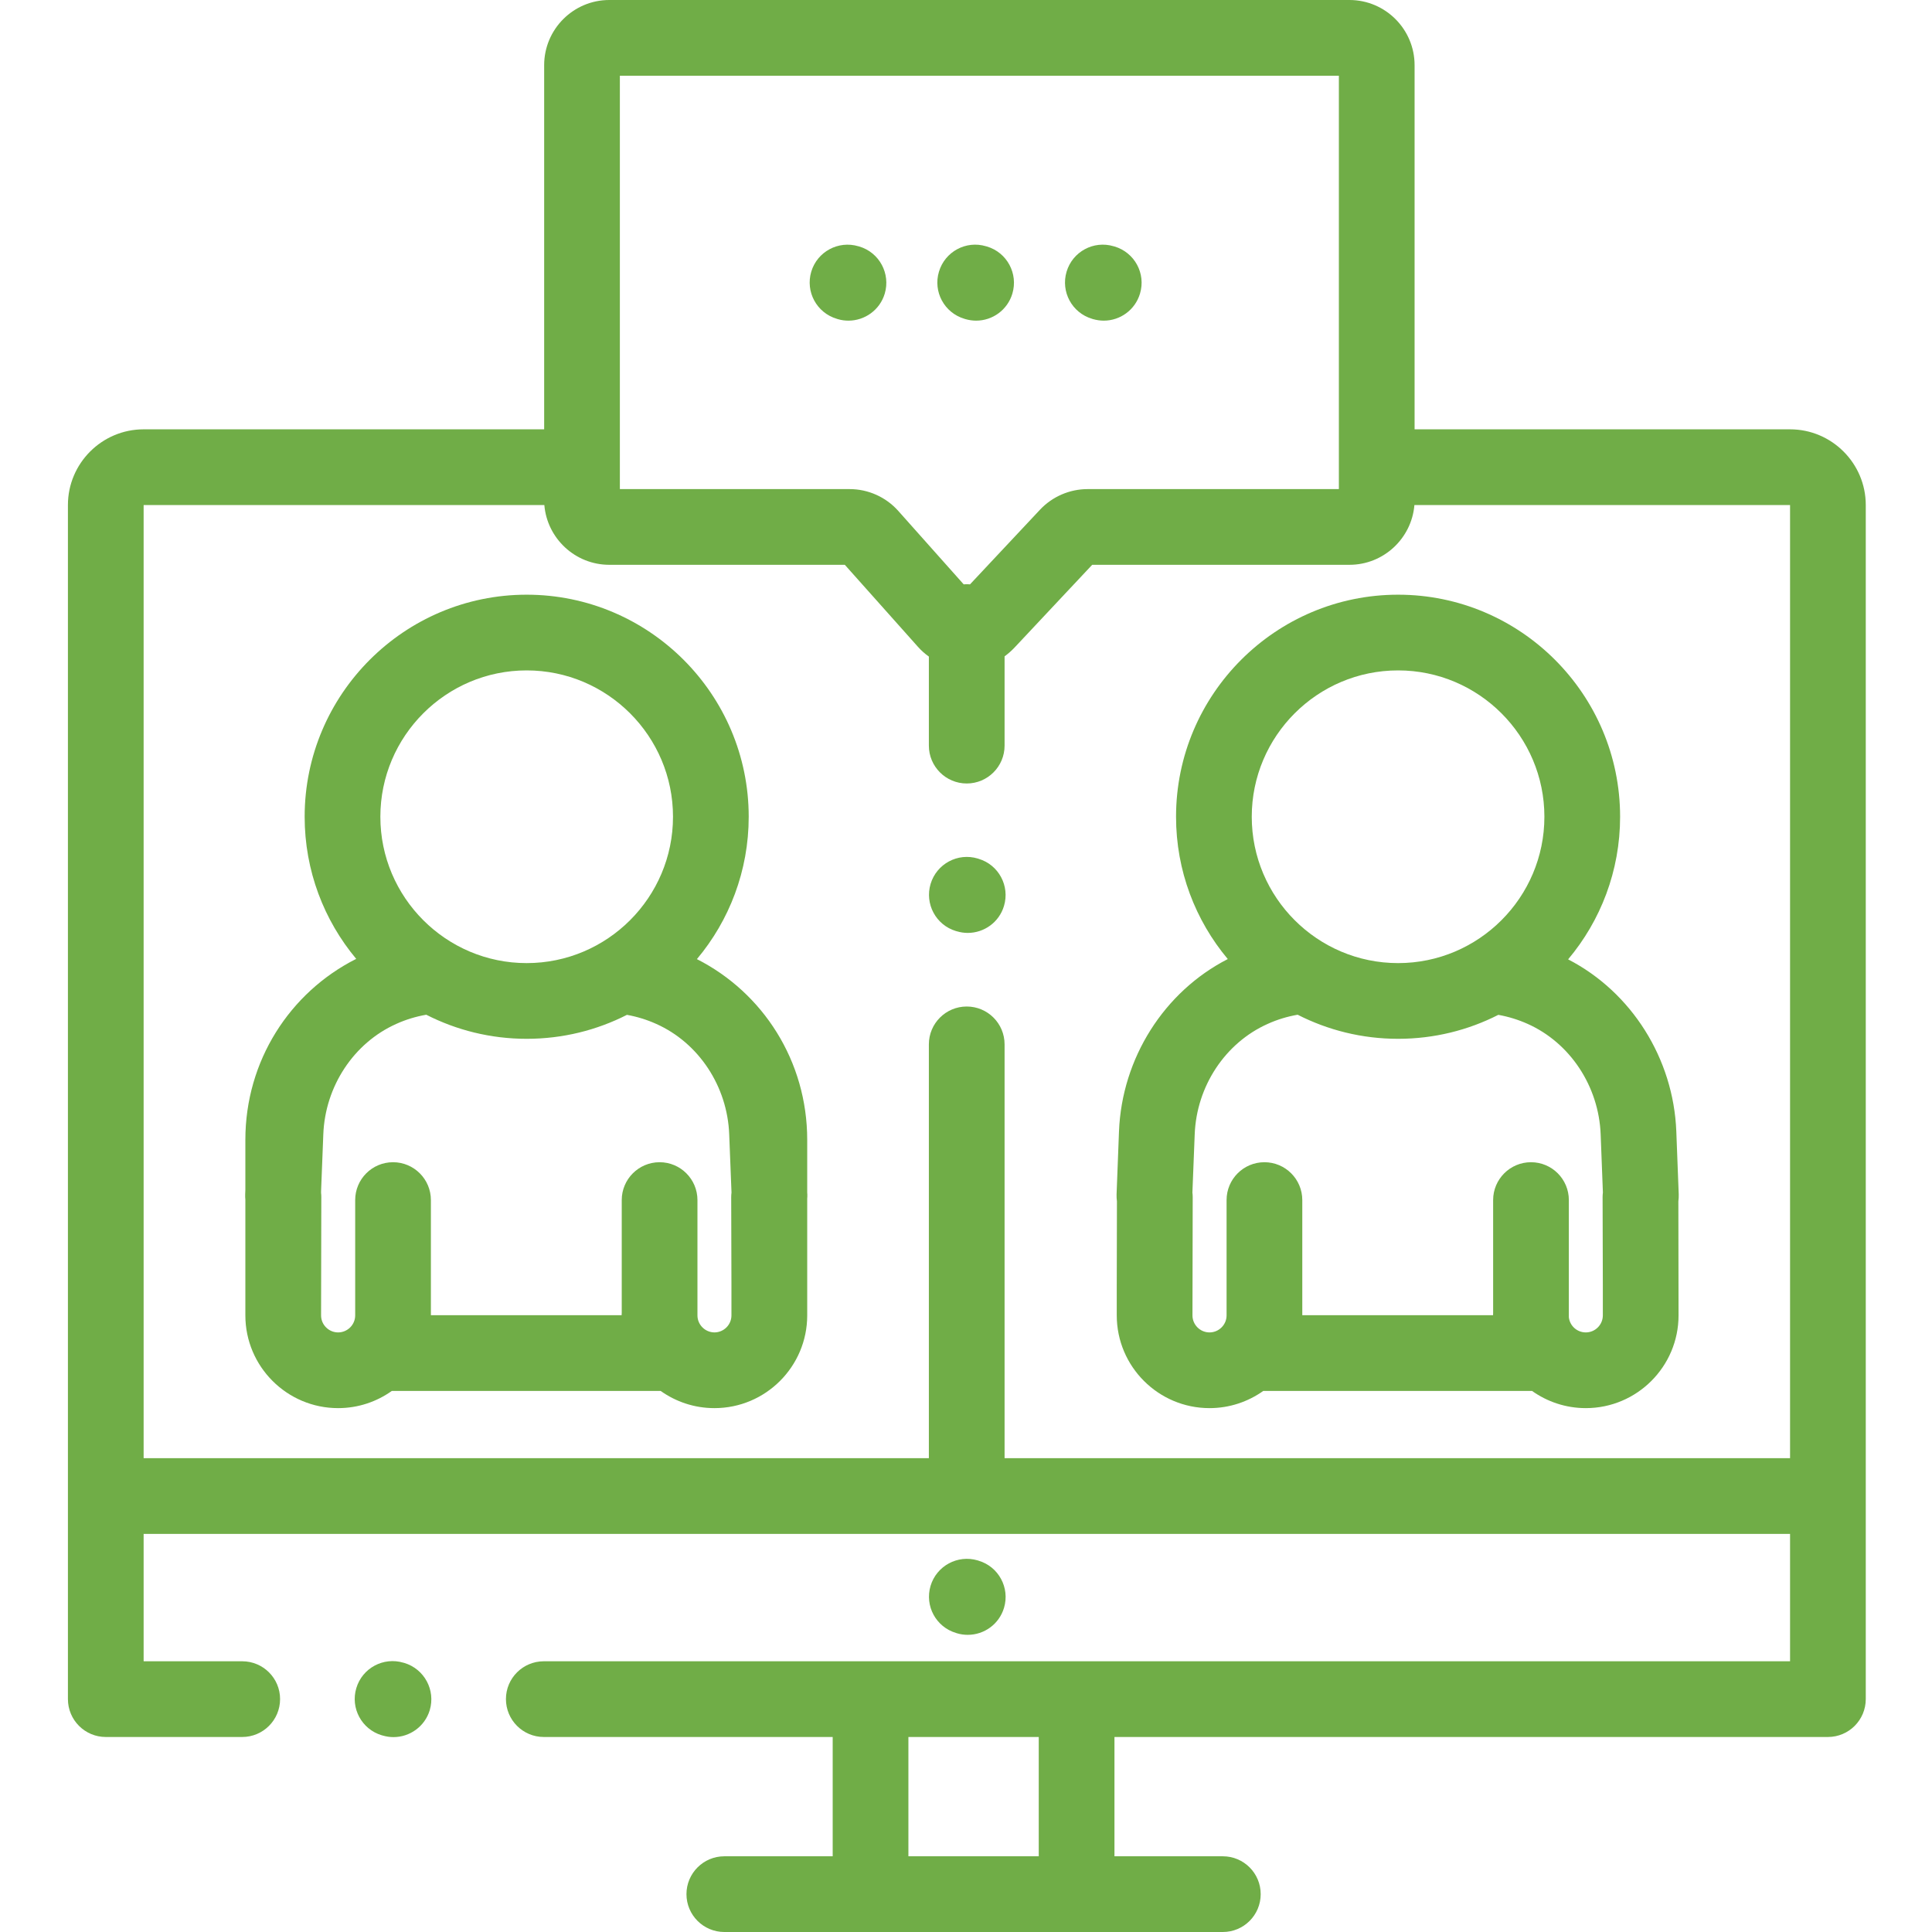 <svg width="32" height="32" viewBox="0 0 32 32" fill="none" xmlns="http://www.w3.org/2000/svg">
<path d="M29.649 7.111H23.43V1.08C23.43 0.484 22.946 0 22.351 0H10.092C9.497 0 9.013 0.484 9.013 1.08V7.111H2.379C1.688 7.111 1.125 7.674 1.125 8.365V28.142C1.125 28.489 1.406 28.77 1.752 28.77H4.012C4.358 28.77 4.639 28.489 4.639 28.142C4.639 27.796 4.358 27.516 4.012 27.516H2.379V25.406H29.649V27.516H9.007C8.661 27.516 8.38 27.796 8.38 28.142C8.38 28.489 8.661 28.77 9.007 28.77H13.792V30.746H11.997C11.651 30.746 11.37 31.027 11.37 31.373C11.37 31.719 11.651 32 11.997 32H20.254C20.601 32 20.881 31.719 20.881 31.373C20.881 31.027 20.601 30.746 20.254 30.746H18.459V28.77H30.276C30.622 28.77 30.903 28.489 30.903 28.142V8.365C30.903 7.674 30.34 7.111 29.649 7.111ZM17.205 30.746H15.046V28.77H17.205V30.746ZM10.267 1.254H22.176V8.101H18.014C17.717 8.101 17.43 8.225 17.227 8.441L16.066 9.679C16.048 9.677 16.03 9.677 16.012 9.677C15.995 9.677 15.979 9.677 15.962 9.679L14.878 8.462C14.673 8.232 14.379 8.101 14.072 8.101H10.267V1.254ZM16.639 24.152V17.298C16.639 16.951 16.358 16.671 16.012 16.671C15.666 16.671 15.385 16.951 15.385 17.298V24.152H2.379V8.365H9.016C9.062 8.918 9.527 9.355 10.092 9.355H13.993L15.203 10.712C15.258 10.774 15.319 10.828 15.385 10.875V12.35C15.385 12.696 15.666 12.977 16.012 12.977C16.358 12.977 16.639 12.696 16.639 12.35V10.871C16.695 10.83 16.748 10.784 16.797 10.733L18.09 9.355H22.351C22.916 9.355 23.381 8.918 23.427 8.365H29.649V24.152H16.639Z" fill="#70AD47"/>
<path d="M14.654 4.864C14.753 4.532 14.565 4.182 14.233 4.083L14.218 4.079C13.886 3.98 13.536 4.168 13.437 4.5C13.338 4.832 13.527 5.181 13.859 5.28L13.874 5.285C13.934 5.303 13.994 5.311 14.053 5.311C14.323 5.311 14.573 5.135 14.654 4.864Z" fill="#70AD47"/>
<path d="M15.973 5.28L15.988 5.285C16.048 5.302 16.108 5.311 16.168 5.311C16.438 5.311 16.687 5.135 16.768 4.863C16.867 4.531 16.679 4.182 16.347 4.083L16.332 4.079C16 3.979 15.651 4.168 15.552 4.5C15.452 4.832 15.641 5.181 15.973 5.28Z" fill="#70AD47"/>
<path d="M18.087 5.28L18.102 5.285C18.162 5.302 18.223 5.311 18.282 5.311C18.552 5.311 18.801 5.135 18.882 4.863C18.982 4.531 18.793 4.182 18.461 4.083L18.446 4.079C18.114 3.979 17.765 4.168 17.666 4.5C17.567 4.832 17.755 5.181 18.087 5.28Z" fill="#70AD47"/>
<path d="M13.372 19.783L13.37 19.75V18.88C13.37 17.575 12.638 16.442 11.543 15.886C12.078 15.248 12.401 14.425 12.401 13.528C12.401 11.5 10.751 9.85 8.723 9.85C6.696 9.85 5.046 11.5 5.046 13.528C5.046 14.423 5.367 15.244 5.9 15.882C4.8 16.436 4.064 17.572 4.064 18.879V19.707L4.061 19.783C4.06 19.813 4.061 19.843 4.064 19.872V21.787C4.064 22.634 4.753 23.323 5.6 23.323C5.932 23.323 6.239 23.217 6.49 23.038H6.499H6.504C6.505 23.038 6.507 23.038 6.508 23.038H10.925C10.929 23.038 10.934 23.038 10.938 23.038H10.942C11.194 23.217 11.501 23.323 11.832 23.323H11.833H11.834C12.681 23.323 13.37 22.634 13.37 21.787V19.853C13.372 19.83 13.373 19.807 13.372 19.783ZM8.723 11.104C10.06 11.104 11.147 12.192 11.147 13.528C11.147 14.864 10.06 15.952 8.723 15.952C7.387 15.952 6.3 14.864 6.3 13.528C6.3 12.192 7.387 11.104 8.723 11.104ZM7.137 21.784V19.877C7.137 19.531 6.856 19.25 6.51 19.25C6.163 19.25 5.883 19.531 5.883 19.877V21.787C5.883 21.942 5.756 22.069 5.6 22.069C5.445 22.069 5.318 21.942 5.318 21.787L5.322 19.826C5.322 19.803 5.321 19.781 5.318 19.759V19.732L5.355 18.789C5.385 17.992 5.86 17.273 6.564 16.959C6.722 16.887 6.889 16.837 7.06 16.807C7.56 17.062 8.125 17.206 8.724 17.206C9.321 17.206 9.885 17.063 10.384 16.809C10.551 16.839 10.714 16.889 10.869 16.959C11.573 17.273 12.048 17.992 12.078 18.789L12.116 19.752C12.113 19.776 12.111 19.801 12.111 19.826L12.115 21.287V21.787C12.115 21.942 11.989 22.068 11.834 22.069C11.678 22.068 11.552 21.942 11.552 21.787V19.877C11.552 19.531 11.271 19.25 10.925 19.25C10.579 19.25 10.298 19.531 10.298 19.877V21.741C10.297 21.755 10.296 21.77 10.296 21.784H7.137Z" fill="#70AD47"/>
<path d="M27.805 19.783L27.765 18.74C27.718 17.53 27.021 16.431 25.973 15.89C26.51 15.251 26.834 14.427 26.834 13.528C26.834 11.5 25.184 9.85 23.157 9.85C21.129 9.85 19.479 11.5 19.479 13.528C19.479 14.424 19.801 15.246 20.336 15.885C19.282 16.424 18.581 17.527 18.534 18.74L18.494 19.783C18.493 19.822 18.495 19.86 18.5 19.898L18.497 21.286V21.787C18.497 22.634 19.186 23.323 20.033 23.323C20.365 23.323 20.672 23.217 20.924 23.038H20.932C20.934 23.038 20.936 23.038 20.937 23.038H20.941H25.358H25.362C25.364 23.038 25.366 23.038 25.367 23.038H25.375C25.627 23.217 25.934 23.323 26.266 23.323C27.113 23.323 27.802 22.634 27.802 21.787L27.799 19.898C27.804 19.86 27.806 19.822 27.805 19.783ZM23.157 11.104C24.493 11.104 25.58 12.192 25.58 13.528C25.58 14.864 24.493 15.952 23.157 15.952C21.82 15.952 20.733 14.864 20.733 13.528C20.733 12.192 21.82 11.104 23.157 11.104ZM26.548 21.287V21.787C26.548 21.942 26.421 22.069 26.266 22.069C26.12 22.069 26 21.959 25.985 21.817V19.877C25.985 19.531 25.705 19.25 25.358 19.25C25.012 19.25 24.731 19.531 24.731 19.877V21.741C24.73 21.755 24.73 21.77 24.73 21.784H21.57V19.877C21.57 19.531 21.289 19.25 20.943 19.25C20.596 19.25 20.316 19.531 20.316 19.877V21.787C20.316 21.942 20.189 22.069 20.033 22.069C19.878 22.069 19.751 21.942 19.751 21.787L19.755 19.826C19.755 19.801 19.753 19.776 19.75 19.752L19.788 18.789C19.818 17.992 20.293 17.273 20.997 16.959C21.155 16.887 21.322 16.837 21.493 16.807C21.993 17.062 22.558 17.206 23.157 17.206C23.754 17.206 24.318 17.063 24.817 16.809C24.984 16.839 25.147 16.889 25.303 16.959C26.006 17.273 26.481 17.992 26.512 18.789L26.549 19.752C26.546 19.776 26.544 19.801 26.544 19.826L26.548 21.287Z" fill="#70AD47"/>
<path d="M15.85 27.052C15.91 27.07 15.97 27.078 16.029 27.078C16.3 27.078 16.549 26.902 16.63 26.63C16.729 26.298 16.54 25.948 16.208 25.85L16.193 25.845C15.861 25.747 15.512 25.936 15.413 26.267C15.314 26.6 15.503 26.948 15.835 27.047L15.85 27.052Z" fill="#70AD47"/>
<path d="M6.698 27.544L6.683 27.54C6.351 27.44 6.001 27.628 5.902 27.96C5.802 28.291 5.99 28.641 6.321 28.741L6.336 28.745C6.397 28.763 6.457 28.772 6.517 28.772C6.787 28.772 7.036 28.597 7.118 28.326C7.217 27.994 7.029 27.644 6.698 27.544Z" fill="#70AD47"/>
<path d="M16.21 14.225L16.195 14.22C15.863 14.12 15.514 14.308 15.414 14.639C15.314 14.971 15.501 15.321 15.833 15.421L15.848 15.425C15.908 15.443 15.969 15.452 16.029 15.452C16.299 15.452 16.548 15.277 16.629 15.006C16.729 14.674 16.541 14.324 16.21 14.225Z" fill="#70AD47"/>
</svg>
